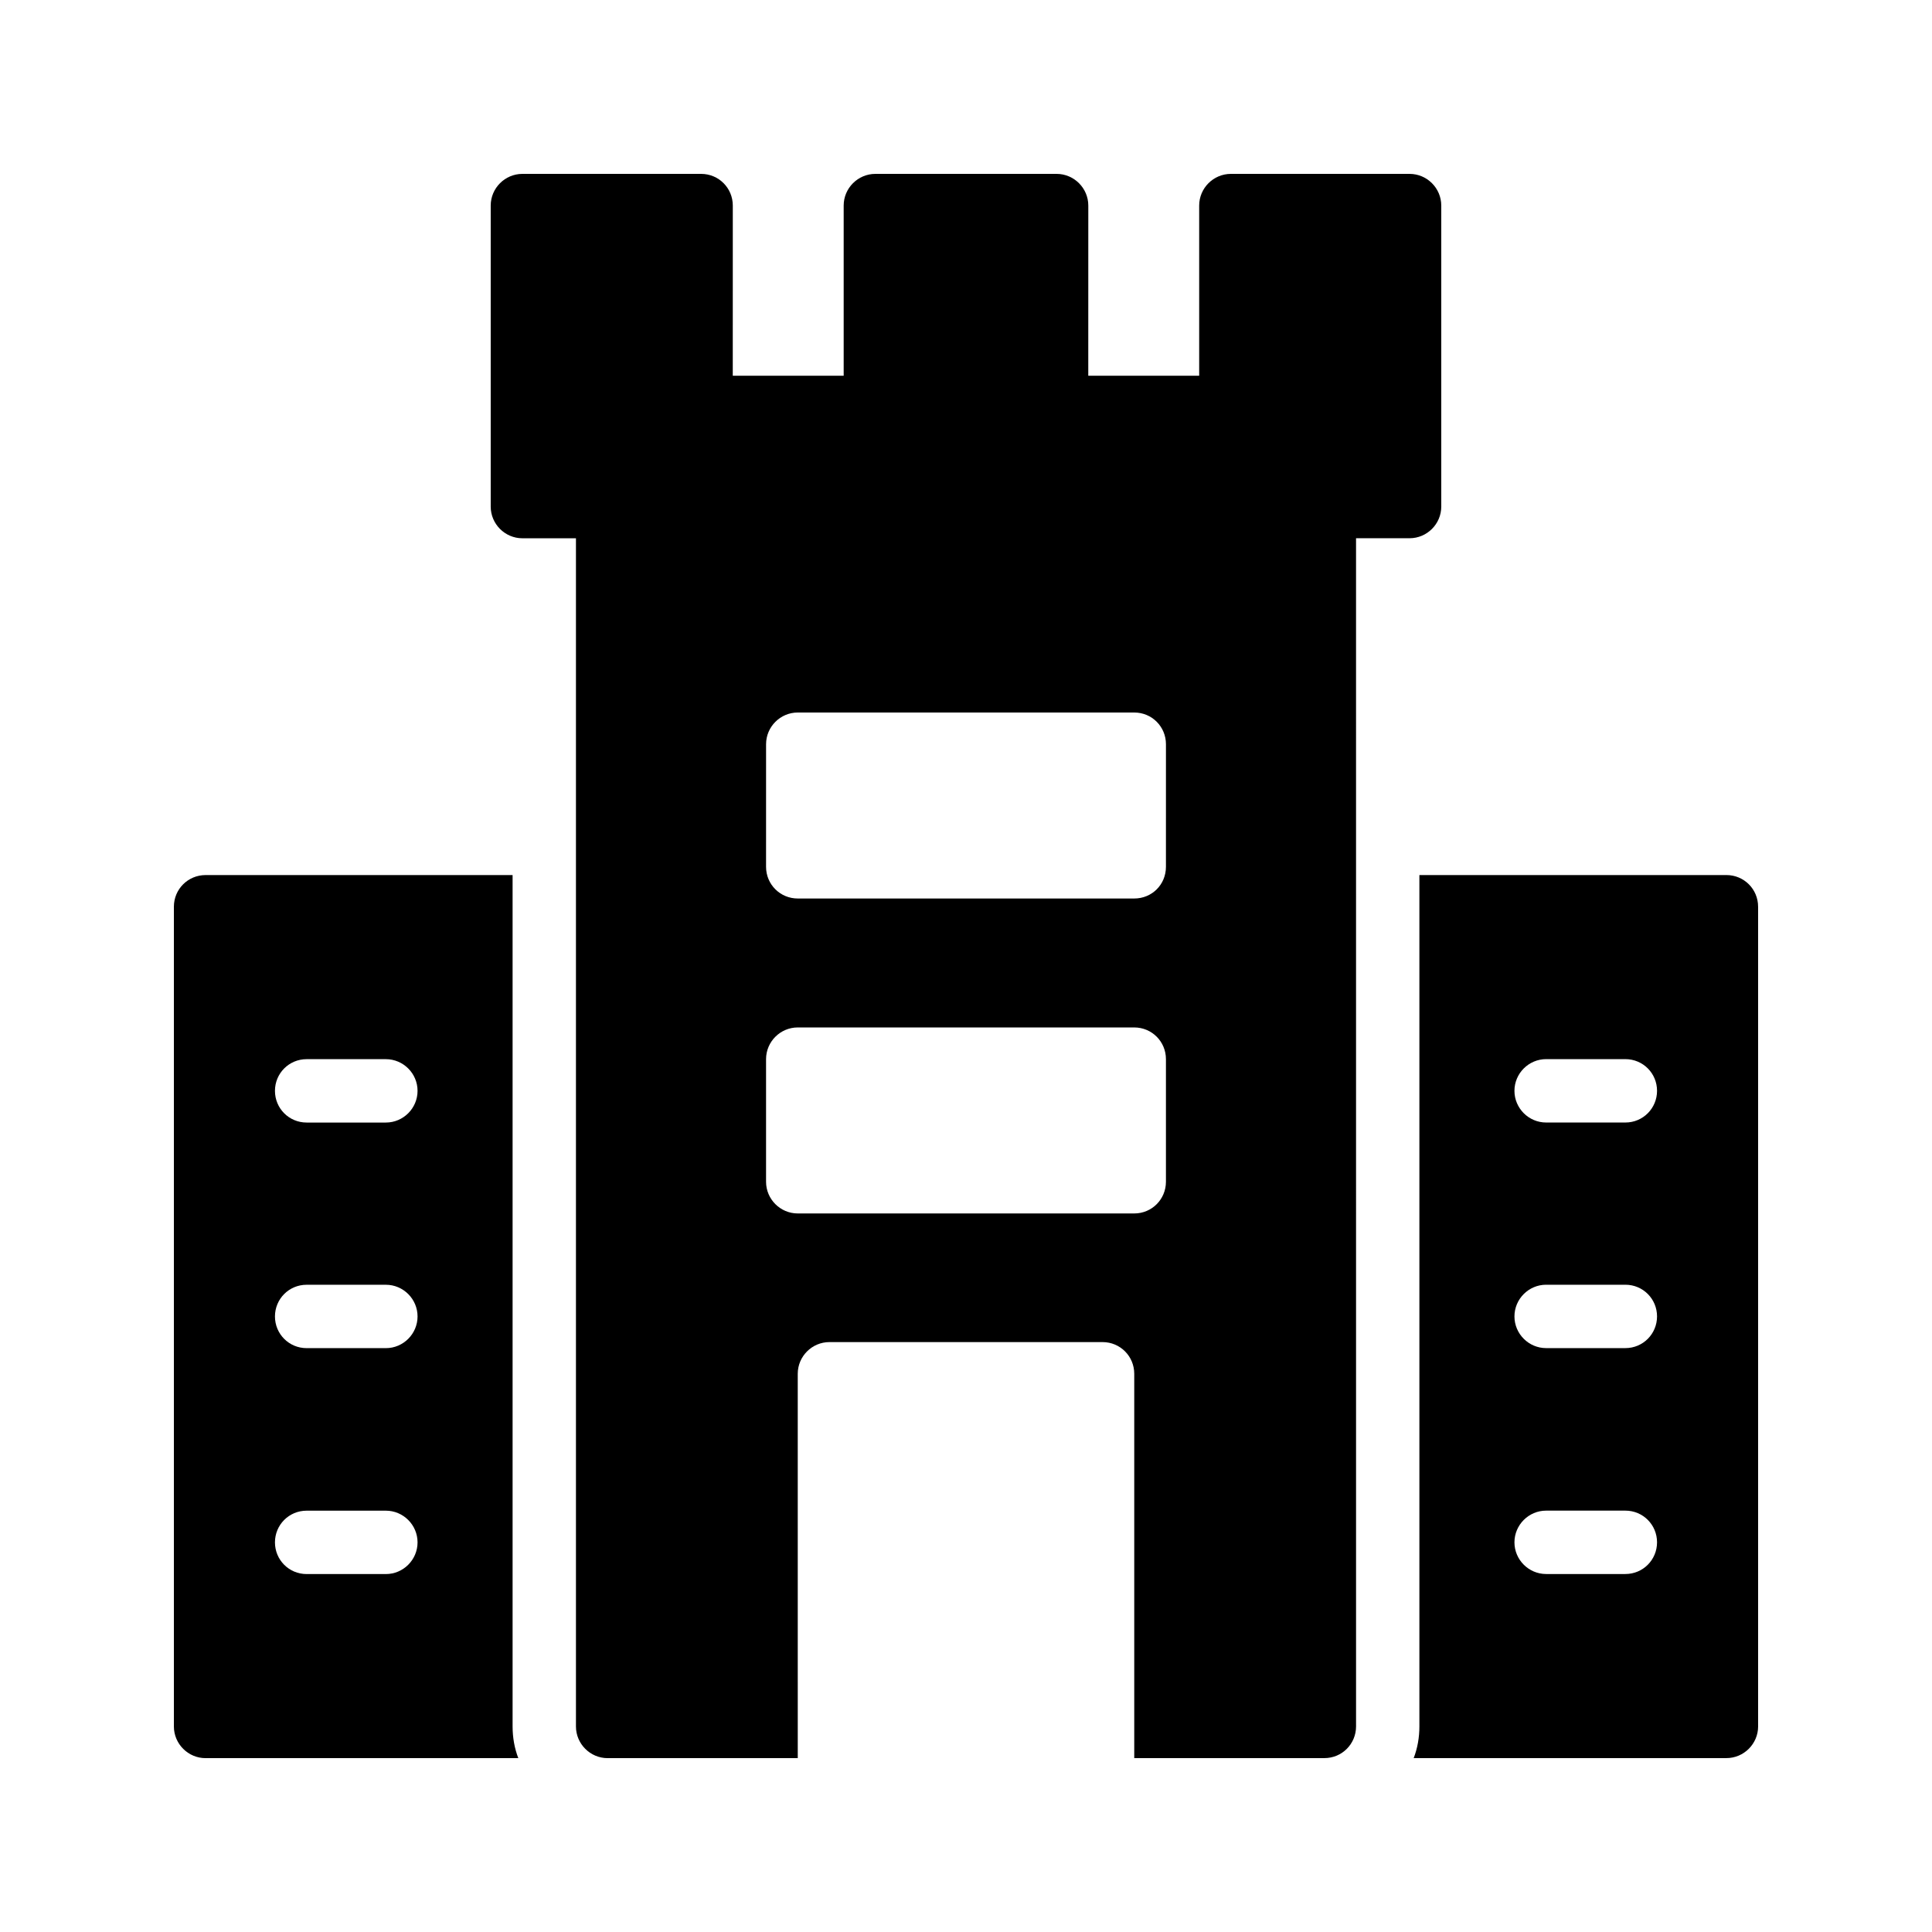 <?xml version="1.0" encoding="UTF-8"?>
<!-- Uploaded to: ICON Repo, www.iconrepo.com, Generator: ICON Repo Mixer Tools -->
<svg fill="#000000" width="800px" height="800px" version="1.1" viewBox="144 144 512 512" xmlns="http://www.w3.org/2000/svg">
 <g>
  <path d="m525.95 278.25v-79.77c0-4.617-3.777-8.398-8.398-8.398h-47.359c-4.617 0-8.398 3.777-8.398 8.398v45.09h-29.391l0.008-45.09c0-4.617-3.777-8.398-8.398-8.398h-48.031c-4.617 0-8.398 3.777-8.398 8.398v45.09h-29.391l0.008-45.09c0-4.617-3.695-8.398-8.398-8.398h-47.359c-4.617 0-8.398 3.777-8.398 8.398v79.77c0 4.617 3.777 8.398 8.398 8.398h14.191v314.88c0 4.617 3.777 8.398 8.398 8.398h50.383l-0.004-101.86c0-4.617 3.777-8.398 8.398-8.398h72.379c4.703 0 8.398 3.777 8.398 8.398v101.85h50.383c4.703 0 8.398-3.777 8.398-8.398l-0.004-314.88h14.191c4.617 0 8.395-3.777 8.395-8.395zm-72.965 178.93c0 4.617-3.695 8.398-8.398 8.398h-89.176c-4.617 0-8.398-3.777-8.398-8.398v-32.496c0-4.617 3.777-8.398 8.398-8.398h89.176c4.703 0 8.398 3.777 8.398 8.398zm0-83.465c0 4.703-3.695 8.398-8.398 8.398h-89.176c-4.617 0-8.398-3.695-8.398-8.398l0.004-32.492c0-4.617 3.777-8.398 8.398-8.398h89.176c4.703 0 8.398 3.777 8.398 8.398z"/>
  <path d="m198.48 609.92h82.875c-1.008-2.602-1.512-5.457-1.512-8.398v-225.62h-81.363c-4.617 0-8.398 3.695-8.398 8.398v217.23c0 4.617 3.777 8.395 8.398 8.395zm26.785-185.23h20.992c4.617 0 8.398 3.777 8.398 8.398 0 4.617-3.777 8.398-8.398 8.398h-20.992c-4.703 0-8.398-3.777-8.398-8.398 0-4.617 3.695-8.398 8.398-8.398zm0 59.785h20.992c4.617 0 8.398 3.777 8.398 8.398 0 4.617-3.777 8.398-8.398 8.398h-20.992c-4.703 0-8.398-3.777-8.398-8.398 0-4.617 3.695-8.398 8.398-8.398zm0 59.871h20.992c4.617 0 8.398 3.777 8.398 8.398 0 4.617-3.777 8.398-8.398 8.398h-20.992c-4.703 0-8.398-3.777-8.398-8.398 0-4.621 3.695-8.398 8.398-8.398z"/>
  <path d="m601.52 375.9h-81.367v225.62c0 2.938-0.504 5.793-1.512 8.398l82.879-0.004c4.617 0 8.398-3.777 8.398-8.398l-0.004-217.22c0-4.703-3.777-8.398-8.395-8.398zm-26.785 185.23h-20.992c-4.617 0-8.398-3.777-8.398-8.398 0-4.617 3.777-8.398 8.398-8.398h20.992c4.703 0 8.398 3.777 8.398 8.398-0.004 4.621-3.699 8.398-8.398 8.398zm0-59.867h-20.992c-4.617 0-8.398-3.777-8.398-8.398 0-4.617 3.777-8.398 8.398-8.398h20.992c4.703 0 8.398 3.777 8.398 8.398-0.004 4.617-3.699 8.398-8.398 8.398zm0-59.785h-20.992c-4.617 0-8.398-3.777-8.398-8.398 0-4.617 3.777-8.398 8.398-8.398h20.992c4.703 0 8.398 3.777 8.398 8.398-0.004 4.617-3.699 8.398-8.398 8.398z"/>
 </g>
</svg>